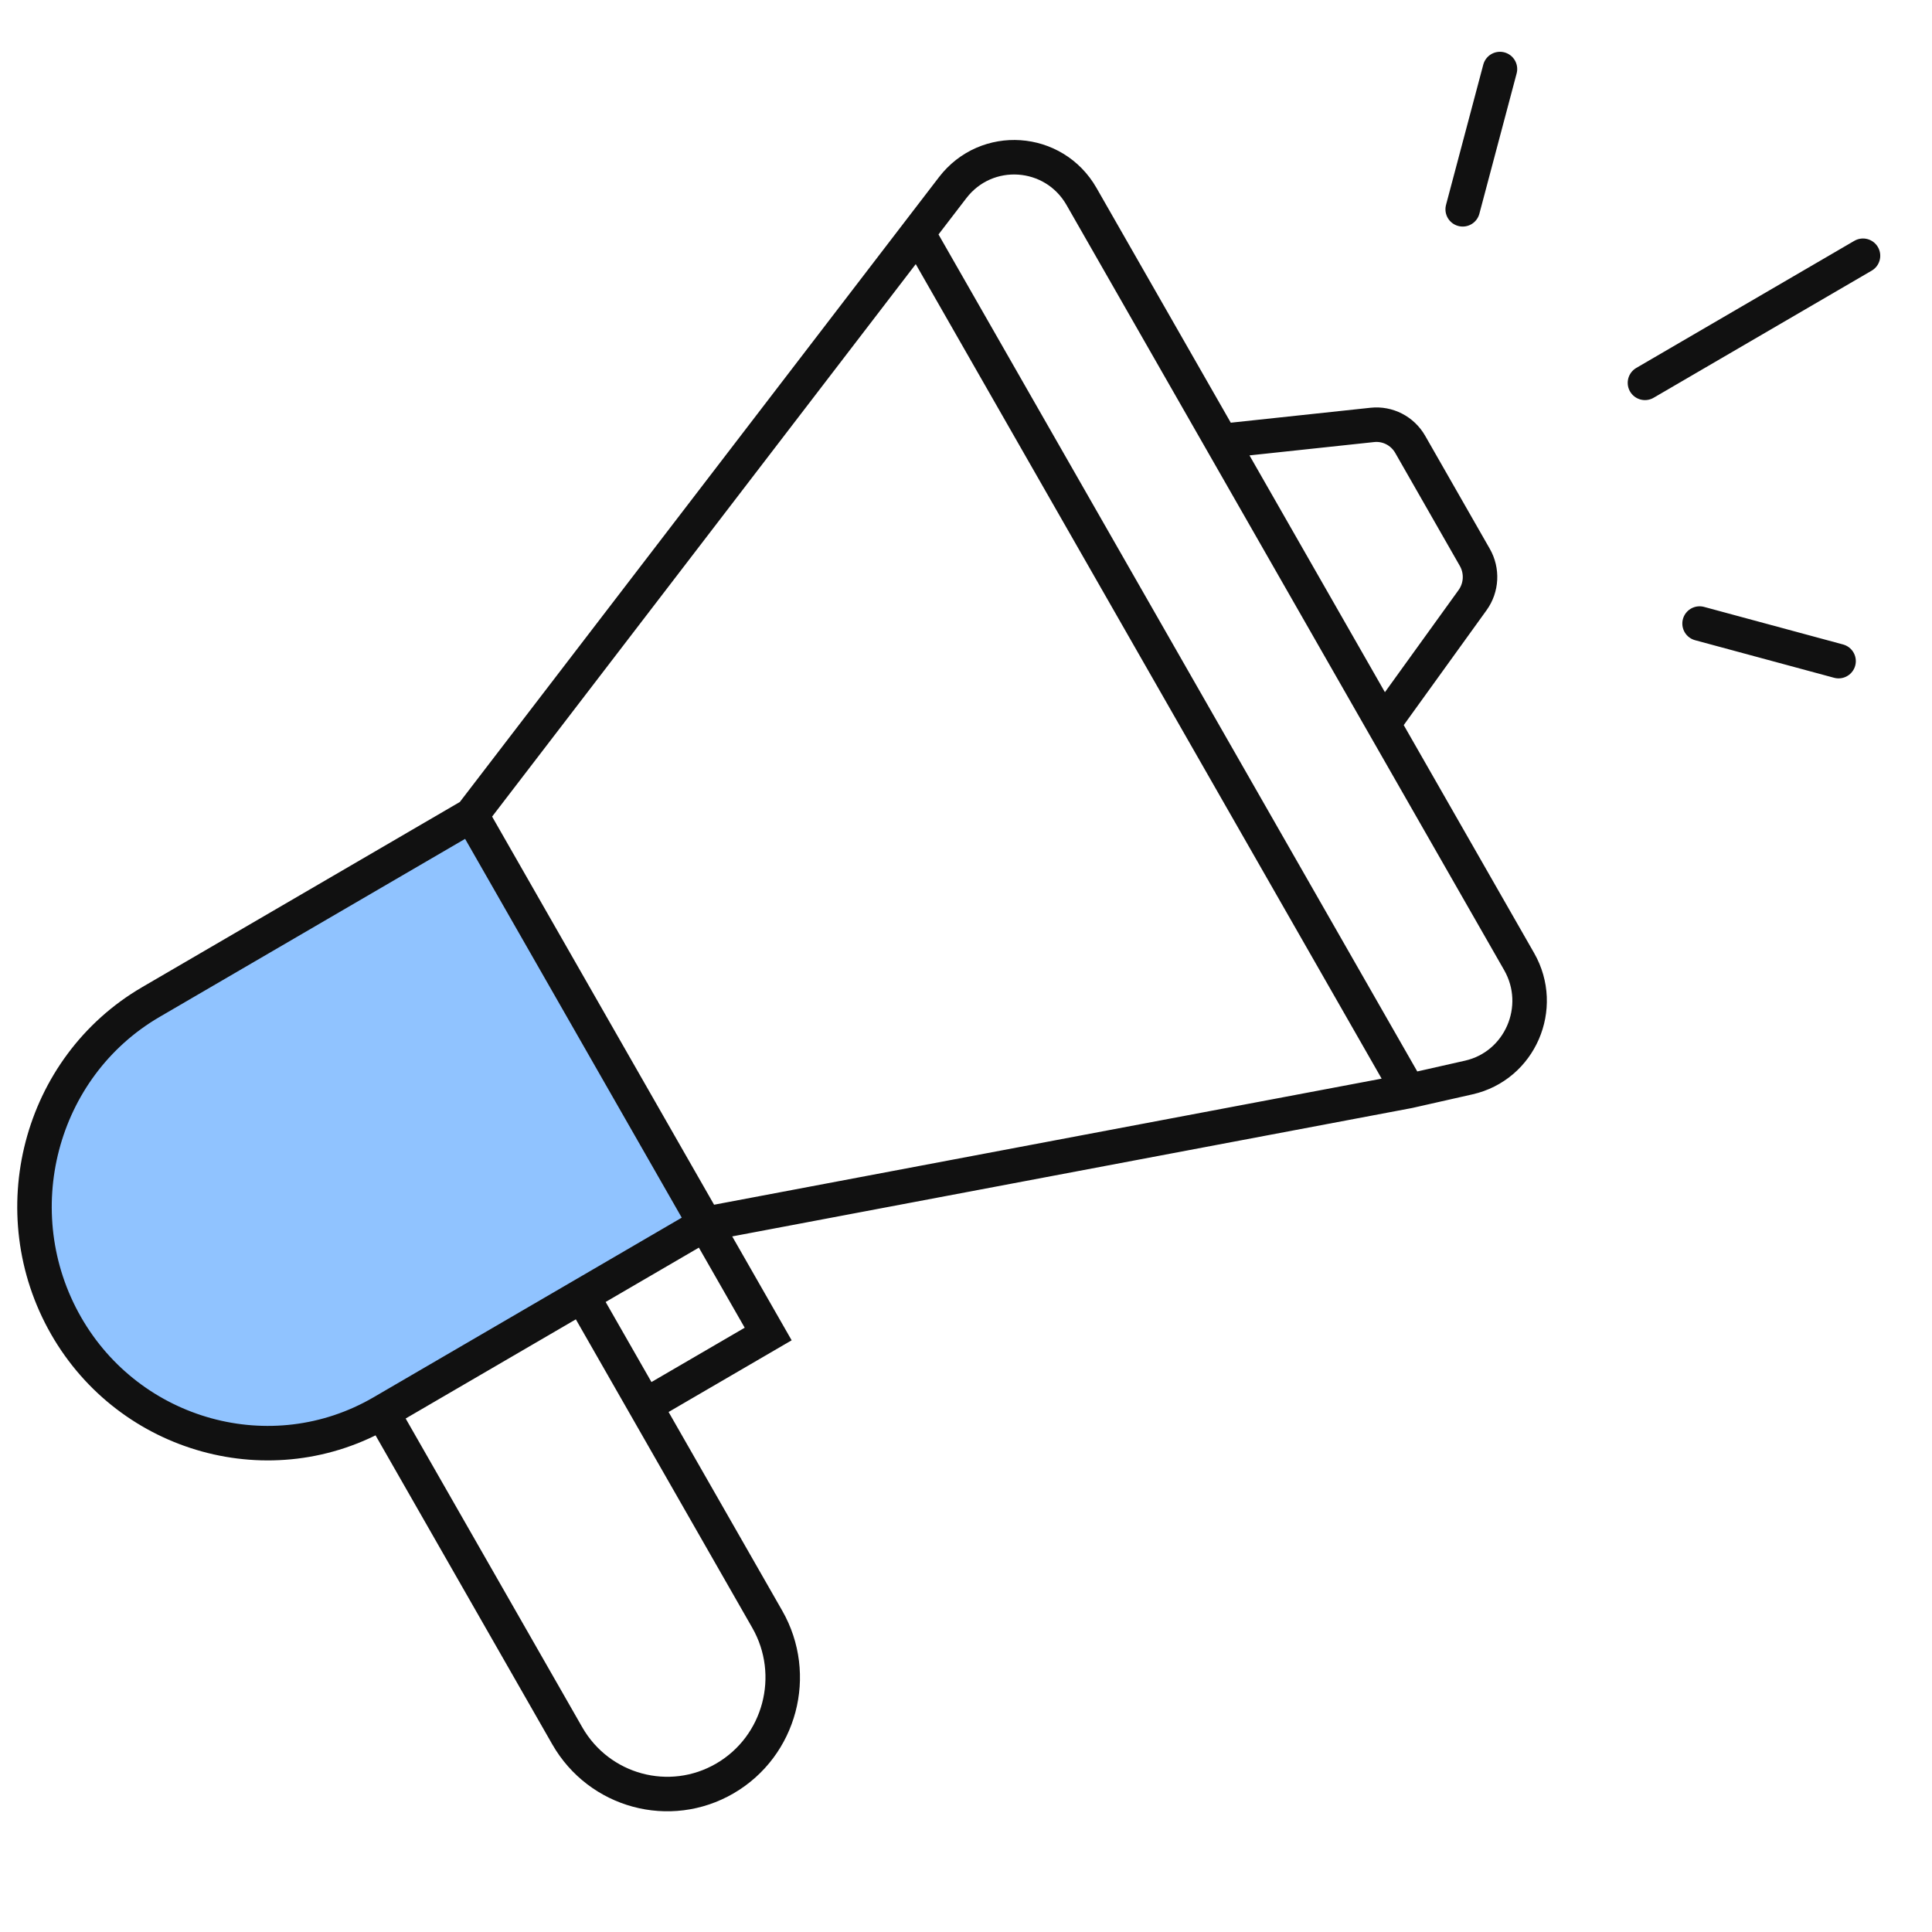 <svg width="56" height="56" viewBox="0 0 56 56" fill="none" xmlns="http://www.w3.org/2000/svg">
<path d="M13.665 23.63L4.374 29.044C1.133 30.933 0.043 35.153 1.914 38.425C3.763 41.656 7.877 42.8 11.078 40.934L16.875 37.556L20.441 35.478L13.665 23.63Z" fill="#90C3FF"/>
<path d="M13.665 23.629L4.374 29.044C1.133 30.932 0.043 35.153 1.914 38.424C3.763 41.656 7.877 42.799 11.078 40.934M13.665 23.629L20.441 35.477M13.665 23.629L26.604 6.755M20.441 35.477L40.83 31.626M20.441 35.477L16.875 37.556M20.441 35.477L22.266 38.667L18.699 40.745M26.604 6.755L27.612 5.441C28.593 4.161 30.547 4.294 31.349 5.696L35.403 12.784M26.604 6.755L40.83 31.626M40.83 31.626L42.573 31.232C44.058 30.896 44.794 29.203 44.033 27.872L40.094 20.986M11.078 40.934L16.442 50.312C17.366 51.927 19.413 52.481 21.014 51.548C22.614 50.615 23.163 48.549 22.239 46.934L18.699 40.745M11.078 40.934L16.875 37.556M16.875 37.556L18.699 40.745M40.094 20.986L42.684 17.394C42.946 17.03 42.971 16.544 42.748 16.155L40.875 12.879C40.652 12.49 40.223 12.269 39.78 12.316L35.403 12.784M40.094 20.986L35.403 12.784M47.68 11.097L54 7.413M42.397 6.067L43.477 2.001M49.263 18.074L53.292 19.163" stroke="#111111" stroke-linecap="round"/>
</svg>
